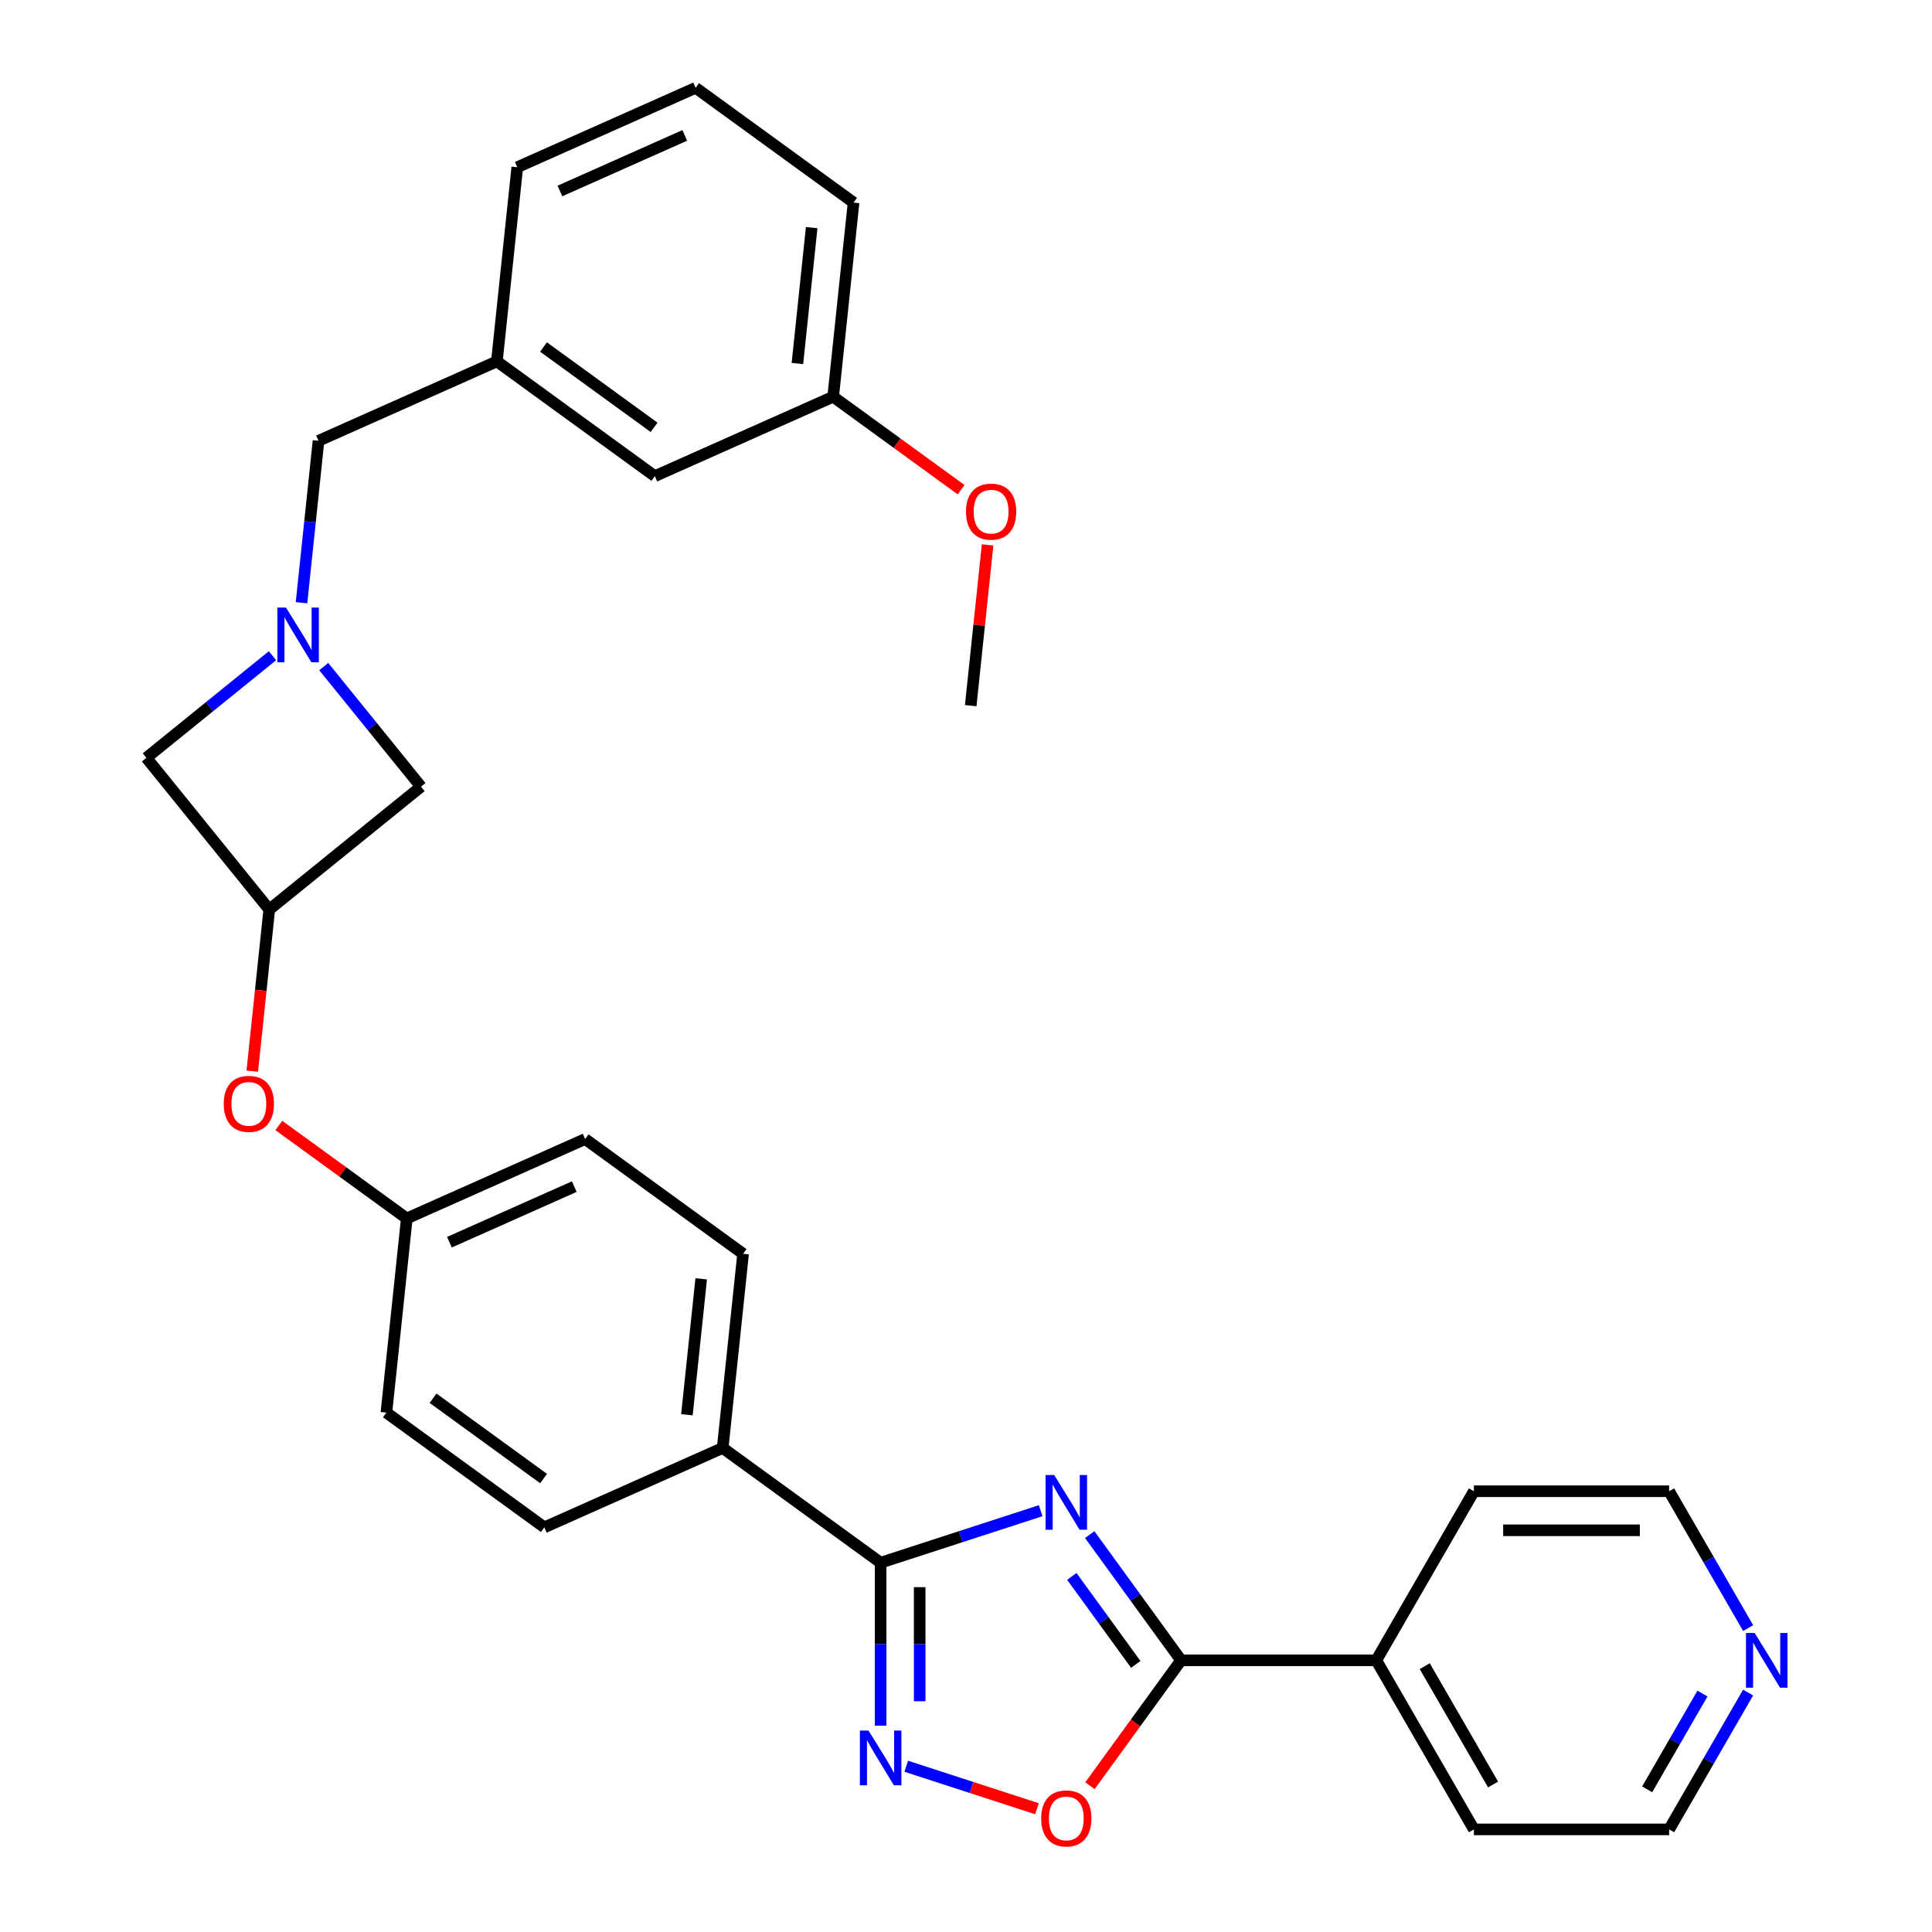 <?xml version='1.0' encoding='iso-8859-1'?>
<svg version='1.1' baseProfile='full'
              xmlns='http://www.w3.org/2000/svg'
                      xmlns:rdkit='http://www.rdkit.org/xml'
                      xmlns:xlink='http://www.w3.org/1999/xlink'
                  xml:space='preserve'
width='1000px' height='1000px' viewBox='0 0 1000 1000'>
<!-- END OF HEADER -->
<rect style='opacity:1.0;fill:#FFFFFF;stroke:none' width='1000' height='1000' x='0' y='0'> </rect>
<path class='bond-0' d='M 538.649,781.937 L 497.23,795.395' style='fill:none;fill-rule:evenodd;stroke:#0000FF;stroke-width:6px;stroke-linecap:butt;stroke-linejoin:miter;stroke-opacity:1' />
<path class='bond-0' d='M 497.23,795.395 L 455.811,808.853' style='fill:none;fill-rule:evenodd;stroke:#000000;stroke-width:6px;stroke-linecap:butt;stroke-linejoin:miter;stroke-opacity:1' />
<path class='bond-1' d='M 564.039,794.313 L 587.675,826.845' style='fill:none;fill-rule:evenodd;stroke:#0000FF;stroke-width:6px;stroke-linecap:butt;stroke-linejoin:miter;stroke-opacity:1' />
<path class='bond-1' d='M 587.675,826.845 L 611.311,859.378' style='fill:none;fill-rule:evenodd;stroke:#000000;stroke-width:6px;stroke-linecap:butt;stroke-linejoin:miter;stroke-opacity:1' />
<path class='bond-1' d='M 554.779,815.952 L 571.325,838.724' style='fill:none;fill-rule:evenodd;stroke:#0000FF;stroke-width:6px;stroke-linecap:butt;stroke-linejoin:miter;stroke-opacity:1' />
<path class='bond-1' d='M 571.325,838.724 L 587.87,861.497' style='fill:none;fill-rule:evenodd;stroke:#000000;stroke-width:6px;stroke-linecap:butt;stroke-linejoin:miter;stroke-opacity:1' />
<path class='bond-2' d='M 455.811,808.853 L 455.811,851.035' style='fill:none;fill-rule:evenodd;stroke:#000000;stroke-width:6px;stroke-linecap:butt;stroke-linejoin:miter;stroke-opacity:1' />
<path class='bond-2' d='M 455.811,851.035 L 455.811,893.216' style='fill:none;fill-rule:evenodd;stroke:#0000FF;stroke-width:6px;stroke-linecap:butt;stroke-linejoin:miter;stroke-opacity:1' />
<path class='bond-2' d='M 476.021,821.507 L 476.021,851.035' style='fill:none;fill-rule:evenodd;stroke:#000000;stroke-width:6px;stroke-linecap:butt;stroke-linejoin:miter;stroke-opacity:1' />
<path class='bond-2' d='M 476.021,851.035 L 476.021,880.562' style='fill:none;fill-rule:evenodd;stroke:#0000FF;stroke-width:6px;stroke-linecap:butt;stroke-linejoin:miter;stroke-opacity:1' />
<path class='bond-6' d='M 455.811,808.853 L 374.06,749.457' style='fill:none;fill-rule:evenodd;stroke:#000000;stroke-width:6px;stroke-linecap:butt;stroke-linejoin:miter;stroke-opacity:1' />
<path class='bond-3' d='M 611.311,859.378 L 587.733,891.83' style='fill:none;fill-rule:evenodd;stroke:#000000;stroke-width:6px;stroke-linecap:butt;stroke-linejoin:miter;stroke-opacity:1' />
<path class='bond-3' d='M 587.733,891.83 L 564.155,924.283' style='fill:none;fill-rule:evenodd;stroke:#FF0000;stroke-width:6px;stroke-linecap:butt;stroke-linejoin:miter;stroke-opacity:1' />
<path class='bond-9' d='M 611.311,859.378 L 712.361,859.378' style='fill:none;fill-rule:evenodd;stroke:#000000;stroke-width:6px;stroke-linecap:butt;stroke-linejoin:miter;stroke-opacity:1' />
<path class='bond-30' d='M 469.077,914.213 L 502.908,925.205' style='fill:none;fill-rule:evenodd;stroke:#0000FF;stroke-width:6px;stroke-linecap:butt;stroke-linejoin:miter;stroke-opacity:1' />
<path class='bond-30' d='M 502.908,925.205 L 536.738,936.197' style='fill:none;fill-rule:evenodd;stroke:#FF0000;stroke-width:6px;stroke-linecap:butt;stroke-linejoin:miter;stroke-opacity:1' />
<path class='bond-4' d='M 141.04,339.392 L 108.408,365.817' style='fill:none;fill-rule:evenodd;stroke:#0000FF;stroke-width:6px;stroke-linecap:butt;stroke-linejoin:miter;stroke-opacity:1' />
<path class='bond-4' d='M 108.408,365.817 L 75.776,392.242' style='fill:none;fill-rule:evenodd;stroke:#000000;stroke-width:6px;stroke-linecap:butt;stroke-linejoin:miter;stroke-opacity:1' />
<path class='bond-10' d='M 156.06,311.963 L 160.465,270.058' style='fill:none;fill-rule:evenodd;stroke:#0000FF;stroke-width:6px;stroke-linecap:butt;stroke-linejoin:miter;stroke-opacity:1' />
<path class='bond-10' d='M 160.465,270.058 L 164.869,228.153' style='fill:none;fill-rule:evenodd;stroke:#000000;stroke-width:6px;stroke-linecap:butt;stroke-linejoin:miter;stroke-opacity:1' />
<path class='bond-33' d='M 167.573,345.032 L 192.736,376.106' style='fill:none;fill-rule:evenodd;stroke:#0000FF;stroke-width:6px;stroke-linecap:butt;stroke-linejoin:miter;stroke-opacity:1' />
<path class='bond-33' d='M 192.736,376.106 L 217.899,407.18' style='fill:none;fill-rule:evenodd;stroke:#000000;stroke-width:6px;stroke-linecap:butt;stroke-linejoin:miter;stroke-opacity:1' />
<path class='bond-5' d='M 139.369,470.773 L 134.973,512.598' style='fill:none;fill-rule:evenodd;stroke:#000000;stroke-width:6px;stroke-linecap:butt;stroke-linejoin:miter;stroke-opacity:1' />
<path class='bond-5' d='M 134.973,512.598 L 130.577,554.423' style='fill:none;fill-rule:evenodd;stroke:#FF0000;stroke-width:6px;stroke-linecap:butt;stroke-linejoin:miter;stroke-opacity:1' />
<path class='bond-7' d='M 139.369,470.773 L 217.899,407.18' style='fill:none;fill-rule:evenodd;stroke:#000000;stroke-width:6px;stroke-linecap:butt;stroke-linejoin:miter;stroke-opacity:1' />
<path class='bond-8' d='M 139.369,470.773 L 75.776,392.242' style='fill:none;fill-rule:evenodd;stroke:#000000;stroke-width:6px;stroke-linecap:butt;stroke-linejoin:miter;stroke-opacity:1' />
<path class='bond-14' d='M 374.06,749.457 L 384.623,648.96' style='fill:none;fill-rule:evenodd;stroke:#000000;stroke-width:6px;stroke-linecap:butt;stroke-linejoin:miter;stroke-opacity:1' />
<path class='bond-14' d='M 355.545,732.27 L 362.939,661.922' style='fill:none;fill-rule:evenodd;stroke:#000000;stroke-width:6px;stroke-linecap:butt;stroke-linejoin:miter;stroke-opacity:1' />
<path class='bond-15' d='M 374.06,749.457 L 281.746,790.558' style='fill:none;fill-rule:evenodd;stroke:#000000;stroke-width:6px;stroke-linecap:butt;stroke-linejoin:miter;stroke-opacity:1' />
<path class='bond-26' d='M 712.361,859.378 L 762.887,771.866' style='fill:none;fill-rule:evenodd;stroke:#000000;stroke-width:6px;stroke-linecap:butt;stroke-linejoin:miter;stroke-opacity:1' />
<path class='bond-27' d='M 712.361,859.378 L 762.887,946.89' style='fill:none;fill-rule:evenodd;stroke:#000000;stroke-width:6px;stroke-linecap:butt;stroke-linejoin:miter;stroke-opacity:1' />
<path class='bond-27' d='M 737.443,862.399 L 772.81,923.658' style='fill:none;fill-rule:evenodd;stroke:#000000;stroke-width:6px;stroke-linecap:butt;stroke-linejoin:miter;stroke-opacity:1' />
<path class='bond-13' d='M 164.869,228.153 L 257.183,187.052' style='fill:none;fill-rule:evenodd;stroke:#000000;stroke-width:6px;stroke-linecap:butt;stroke-linejoin:miter;stroke-opacity:1' />
<path class='bond-11' d='M 144.332,582.55 L 177.445,606.608' style='fill:none;fill-rule:evenodd;stroke:#FF0000;stroke-width:6px;stroke-linecap:butt;stroke-linejoin:miter;stroke-opacity:1' />
<path class='bond-11' d='M 177.445,606.608 L 210.557,630.665' style='fill:none;fill-rule:evenodd;stroke:#000000;stroke-width:6px;stroke-linecap:butt;stroke-linejoin:miter;stroke-opacity:1' />
<path class='bond-12' d='M 904.828,876.064 L 884.382,911.477' style='fill:none;fill-rule:evenodd;stroke:#0000FF;stroke-width:6px;stroke-linecap:butt;stroke-linejoin:miter;stroke-opacity:1' />
<path class='bond-12' d='M 884.382,911.477 L 863.937,946.89' style='fill:none;fill-rule:evenodd;stroke:#000000;stroke-width:6px;stroke-linecap:butt;stroke-linejoin:miter;stroke-opacity:1' />
<path class='bond-12' d='M 881.192,876.583 L 866.88,901.372' style='fill:none;fill-rule:evenodd;stroke:#0000FF;stroke-width:6px;stroke-linecap:butt;stroke-linejoin:miter;stroke-opacity:1' />
<path class='bond-12' d='M 866.88,901.372 L 852.568,926.161' style='fill:none;fill-rule:evenodd;stroke:#000000;stroke-width:6px;stroke-linecap:butt;stroke-linejoin:miter;stroke-opacity:1' />
<path class='bond-31' d='M 904.828,842.691 L 884.382,807.279' style='fill:none;fill-rule:evenodd;stroke:#0000FF;stroke-width:6px;stroke-linecap:butt;stroke-linejoin:miter;stroke-opacity:1' />
<path class='bond-31' d='M 884.382,807.279 L 863.937,771.866' style='fill:none;fill-rule:evenodd;stroke:#000000;stroke-width:6px;stroke-linecap:butt;stroke-linejoin:miter;stroke-opacity:1' />
<path class='bond-17' d='M 257.183,187.052 L 338.934,246.448' style='fill:none;fill-rule:evenodd;stroke:#000000;stroke-width:6px;stroke-linecap:butt;stroke-linejoin:miter;stroke-opacity:1' />
<path class='bond-17' d='M 281.325,179.611 L 338.551,221.188' style='fill:none;fill-rule:evenodd;stroke:#000000;stroke-width:6px;stroke-linecap:butt;stroke-linejoin:miter;stroke-opacity:1' />
<path class='bond-25' d='M 257.183,187.052 L 267.746,86.555' style='fill:none;fill-rule:evenodd;stroke:#000000;stroke-width:6px;stroke-linecap:butt;stroke-linejoin:miter;stroke-opacity:1' />
<path class='bond-19' d='M 384.623,648.96 L 302.871,589.564' style='fill:none;fill-rule:evenodd;stroke:#000000;stroke-width:6px;stroke-linecap:butt;stroke-linejoin:miter;stroke-opacity:1' />
<path class='bond-18' d='M 281.746,790.558 L 199.995,731.162' style='fill:none;fill-rule:evenodd;stroke:#000000;stroke-width:6px;stroke-linecap:butt;stroke-linejoin:miter;stroke-opacity:1' />
<path class='bond-18' d='M 281.362,765.298 L 224.137,723.721' style='fill:none;fill-rule:evenodd;stroke:#000000;stroke-width:6px;stroke-linecap:butt;stroke-linejoin:miter;stroke-opacity:1' />
<path class='bond-16' d='M 210.557,630.665 L 199.995,731.162' style='fill:none;fill-rule:evenodd;stroke:#000000;stroke-width:6px;stroke-linecap:butt;stroke-linejoin:miter;stroke-opacity:1' />
<path class='bond-32' d='M 210.557,630.665 L 302.871,589.564' style='fill:none;fill-rule:evenodd;stroke:#000000;stroke-width:6px;stroke-linecap:butt;stroke-linejoin:miter;stroke-opacity:1' />
<path class='bond-32' d='M 232.625,642.963 L 297.244,614.192' style='fill:none;fill-rule:evenodd;stroke:#000000;stroke-width:6px;stroke-linecap:butt;stroke-linejoin:miter;stroke-opacity:1' />
<path class='bond-20' d='M 338.934,246.448 L 431.248,205.347' style='fill:none;fill-rule:evenodd;stroke:#000000;stroke-width:6px;stroke-linecap:butt;stroke-linejoin:miter;stroke-opacity:1' />
<path class='bond-21' d='M 431.248,205.347 L 464.361,229.405' style='fill:none;fill-rule:evenodd;stroke:#000000;stroke-width:6px;stroke-linecap:butt;stroke-linejoin:miter;stroke-opacity:1' />
<path class='bond-21' d='M 464.361,229.405 L 497.473,253.462' style='fill:none;fill-rule:evenodd;stroke:#FF0000;stroke-width:6px;stroke-linecap:butt;stroke-linejoin:miter;stroke-opacity:1' />
<path class='bond-34' d='M 431.248,205.347 L 441.811,104.85' style='fill:none;fill-rule:evenodd;stroke:#000000;stroke-width:6px;stroke-linecap:butt;stroke-linejoin:miter;stroke-opacity:1' />
<path class='bond-34' d='M 412.733,188.16 L 420.127,117.812' style='fill:none;fill-rule:evenodd;stroke:#000000;stroke-width:6px;stroke-linecap:butt;stroke-linejoin:miter;stroke-opacity:1' />
<path class='bond-29' d='M 511.183,282.029 L 506.81,323.634' style='fill:none;fill-rule:evenodd;stroke:#FF0000;stroke-width:6px;stroke-linecap:butt;stroke-linejoin:miter;stroke-opacity:1' />
<path class='bond-29' d='M 506.81,323.634 L 502.437,365.239' style='fill:none;fill-rule:evenodd;stroke:#000000;stroke-width:6px;stroke-linecap:butt;stroke-linejoin:miter;stroke-opacity:1' />
<path class='bond-22' d='M 360.06,45.455 L 267.746,86.555' style='fill:none;fill-rule:evenodd;stroke:#000000;stroke-width:6px;stroke-linecap:butt;stroke-linejoin:miter;stroke-opacity:1' />
<path class='bond-22' d='M 354.433,70.082 L 289.813,98.853' style='fill:none;fill-rule:evenodd;stroke:#000000;stroke-width:6px;stroke-linecap:butt;stroke-linejoin:miter;stroke-opacity:1' />
<path class='bond-28' d='M 360.06,45.455 L 441.811,104.85' style='fill:none;fill-rule:evenodd;stroke:#000000;stroke-width:6px;stroke-linecap:butt;stroke-linejoin:miter;stroke-opacity:1' />
<path class='bond-23' d='M 863.937,946.89 L 762.887,946.89' style='fill:none;fill-rule:evenodd;stroke:#000000;stroke-width:6px;stroke-linecap:butt;stroke-linejoin:miter;stroke-opacity:1' />
<path class='bond-24' d='M 863.937,771.866 L 762.887,771.866' style='fill:none;fill-rule:evenodd;stroke:#000000;stroke-width:6px;stroke-linecap:butt;stroke-linejoin:miter;stroke-opacity:1' />
<path class='bond-24' d='M 848.779,792.076 L 778.044,792.076' style='fill:none;fill-rule:evenodd;stroke:#000000;stroke-width:6px;stroke-linecap:butt;stroke-linejoin:miter;stroke-opacity:1' />
<path  class='atom-0' d='M 545.656 763.466
L 554.936 778.466
Q 555.856 779.946, 557.336 782.626
Q 558.816 785.306, 558.896 785.466
L 558.896 763.466
L 562.656 763.466
L 562.656 791.786
L 558.776 791.786
L 548.816 775.386
Q 547.656 773.466, 546.416 771.266
Q 545.216 769.066, 544.856 768.386
L 544.856 791.786
L 541.176 791.786
L 541.176 763.466
L 545.656 763.466
' fill='#0000FF'/>
<path  class='atom-3' d='M 449.551 895.743
L 458.831 910.743
Q 459.751 912.223, 461.231 914.903
Q 462.711 917.583, 462.791 917.743
L 462.791 895.743
L 466.551 895.743
L 466.551 924.063
L 462.671 924.063
L 452.711 907.663
Q 451.551 905.743, 450.311 903.543
Q 449.111 901.343, 448.751 900.663
L 448.751 924.063
L 445.071 924.063
L 445.071 895.743
L 449.551 895.743
' fill='#0000FF'/>
<path  class='atom-4' d='M 538.916 941.209
Q 538.916 934.409, 542.276 930.609
Q 545.636 926.809, 551.916 926.809
Q 558.196 926.809, 561.556 930.609
Q 564.916 934.409, 564.916 941.209
Q 564.916 948.089, 561.516 952.009
Q 558.116 955.889, 551.916 955.889
Q 545.676 955.889, 542.276 952.009
Q 538.916 948.129, 538.916 941.209
M 551.916 952.689
Q 556.236 952.689, 558.556 949.809
Q 560.916 946.889, 560.916 941.209
Q 560.916 935.649, 558.556 932.849
Q 556.236 930.009, 551.916 930.009
Q 547.596 930.009, 545.236 932.809
Q 542.916 935.609, 542.916 941.209
Q 542.916 946.929, 545.236 949.809
Q 547.596 952.689, 551.916 952.689
' fill='#FF0000'/>
<path  class='atom-5' d='M 148.046 314.489
L 157.326 329.489
Q 158.246 330.969, 159.726 333.649
Q 161.206 336.329, 161.286 336.489
L 161.286 314.489
L 165.046 314.489
L 165.046 342.809
L 161.166 342.809
L 151.206 326.409
Q 150.046 324.489, 148.806 322.289
Q 147.606 320.089, 147.246 319.409
L 147.246 342.809
L 143.566 342.809
L 143.566 314.489
L 148.046 314.489
' fill='#0000FF'/>
<path  class='atom-12' d='M 115.806 571.349
Q 115.806 564.549, 119.166 560.749
Q 122.526 556.949, 128.806 556.949
Q 135.086 556.949, 138.446 560.749
Q 141.806 564.549, 141.806 571.349
Q 141.806 578.229, 138.406 582.149
Q 135.006 586.029, 128.806 586.029
Q 122.566 586.029, 119.166 582.149
Q 115.806 578.269, 115.806 571.349
M 128.806 582.829
Q 133.126 582.829, 135.446 579.949
Q 137.806 577.029, 137.806 571.349
Q 137.806 565.789, 135.446 562.989
Q 133.126 560.149, 128.806 560.149
Q 124.486 560.149, 122.126 562.949
Q 119.806 565.749, 119.806 571.349
Q 119.806 577.069, 122.126 579.949
Q 124.486 582.829, 128.806 582.829
' fill='#FF0000'/>
<path  class='atom-13' d='M 908.202 845.218
L 917.482 860.218
Q 918.402 861.698, 919.882 864.378
Q 921.362 867.058, 921.442 867.218
L 921.442 845.218
L 925.202 845.218
L 925.202 873.538
L 921.322 873.538
L 911.362 857.138
Q 910.202 855.218, 908.962 853.018
Q 907.762 850.818, 907.402 850.138
L 907.402 873.538
L 903.722 873.538
L 903.722 845.218
L 908.202 845.218
' fill='#0000FF'/>
<path  class='atom-22' d='M 499.999 264.823
Q 499.999 258.023, 503.359 254.223
Q 506.719 250.423, 512.999 250.423
Q 519.279 250.423, 522.639 254.223
Q 525.999 258.023, 525.999 264.823
Q 525.999 271.703, 522.599 275.623
Q 519.199 279.503, 512.999 279.503
Q 506.759 279.503, 503.359 275.623
Q 499.999 271.743, 499.999 264.823
M 512.999 276.303
Q 517.319 276.303, 519.639 273.423
Q 521.999 270.503, 521.999 264.823
Q 521.999 259.263, 519.639 256.463
Q 517.319 253.623, 512.999 253.623
Q 508.679 253.623, 506.319 256.423
Q 503.999 259.223, 503.999 264.823
Q 503.999 270.543, 506.319 273.423
Q 508.679 276.303, 512.999 276.303
' fill='#FF0000'/>
</svg>
